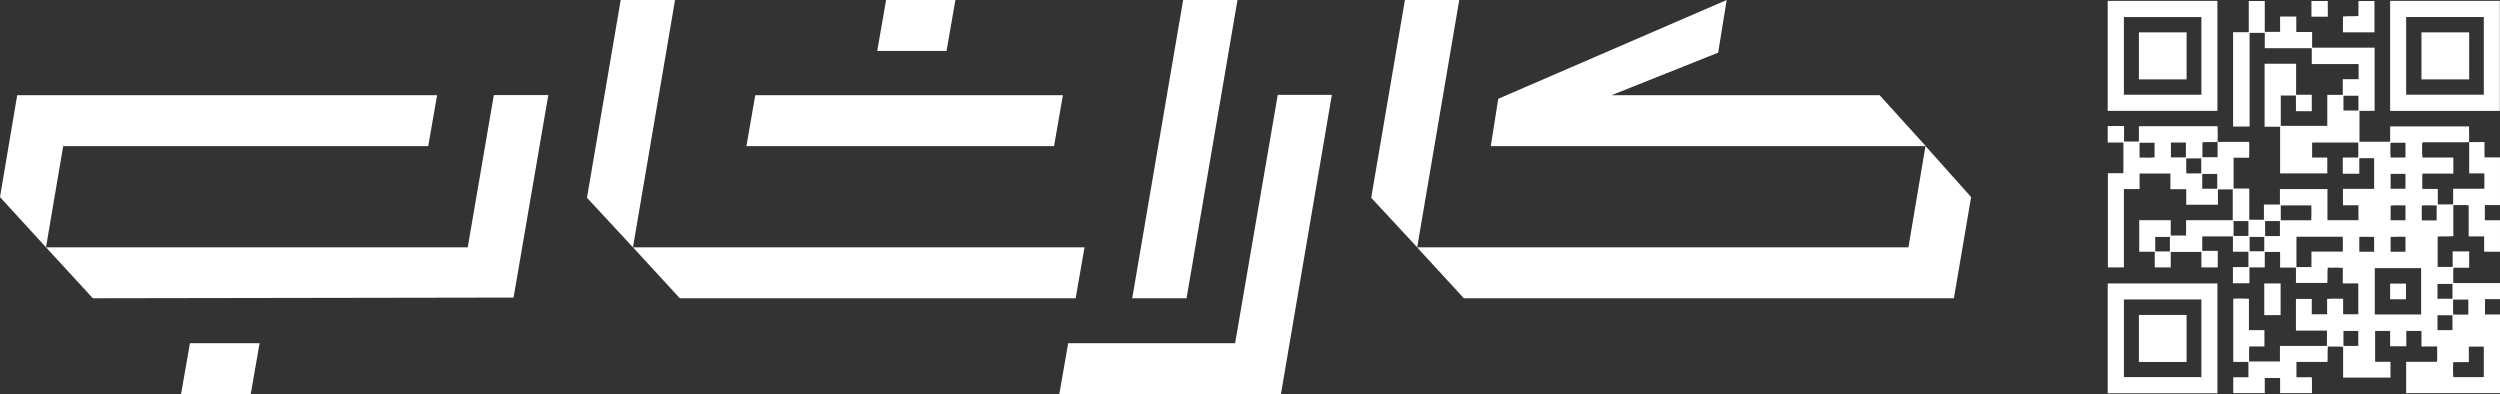 <?xml version="1.0" encoding="UTF-8"?>
<svg xmlns="http://www.w3.org/2000/svg" xmlns:xlink="http://www.w3.org/1999/xlink" id="Layer_2" data-name="Layer 2" viewBox="0 0 146.77 23.14">
  <rect x="0" y="0" width="146.77" height="23.14" fill="#333333" stroke="none"/>
  <defs>
    <style>
      .cls-1 {
        fill: #fff;
      }

      .cls-2 {
        clip-path: url(#clippath-1);
      }

      .cls-3 {
        clip-path: url(#clippath);
      }

      .cls-4 {
        fill: none;
      }
    </style>
    <clipPath id="clippath">
      <rect class="cls-4" x="0" width="146.77" height="23.14"></rect>
    </clipPath>
    <clipPath id="clippath-1">
      <rect class="cls-4" x="0" width="146.77" height="23.14"></rect>
    </clipPath>
  </defs>
  <g id="Layer_2-2" data-name="Layer 2">
    <path class="cls-1" d="M11.15,20.15l-.52,2.99h4.09l.52-2.99h-4.09ZM1.01,5.59L0,11.57l2.7,2.95,1.01-5.94H25.14l.52-2.99H1.01Zm27.98,0l-1.53,8.93H2.7l2.75,2.99,24.7-.04,2.04-11.89h-3.19Zm15.35,0l-.52,2.99h18.06l.52-2.99h-18.06Zm30.67,0l-2.5,14.56h-9.8l-.52,2.99h13.01l2.99-17.57h-3.19ZM36.44,0l-1.98,11.61,2.7,2.91,2.75,2.99h23.24l.52-2.99h-26.51L39.63,0h-3.19ZM52.02,0l-.52,2.99h4.07L56.09,0h-4.07ZM69.46,0l-2.99,17.51h3.19L72.65,0h-3.19ZM101.37,0l-13.41,5.8-.44,2.78h25.52l-1,5.94h-28.84L85.67,0h-3.19l-1.98,11.61,2.7,2.91h-.01l2.75,2.99h28.77l1.01-5.94-2.67-2.99h.01l-2.71-2.99h-15.74l6.26-2.5L101.37,0Z"></path>
    <g class="cls-3">
      <path class="cls-1" d="M132.93,13.91h-.86v.84h.86v-.84Zm-5.54,0h-.86v.85h.86v-.85Zm15.67-1.85c-.3,0-.59-.02-.88,.01,0,.3-.01,.58,0,.87h.87v-.88Zm-2.72-3.68c0,.3-.02,.58,.01,.87h.87v-.87h-.88Zm.88,1.83c-.3,0-.58-.01-.87,0v.87h.87v-.88Zm0,4.57v-.88c-.3,0-.58-.01-.87,.01,0,.3-.01,.58,0,.87h.87Zm-2.71,0h.87v-.87c-.3,0-.58-.02-.87,0v.87Zm2.71-2.72c-.3,0-.58-.02-.87,.01v.86h.87v-.88Zm-2.77,7.37h-.87v.88h.87v-.88Zm4.65-.05h.88v-.87h-.88v.87Zm1.81-.91v-.88h-.89c0,.3-.01,.59,0,.88h.88Zm-16.56-9.17c0,.3-.01,.59,.01,.88h.87v-.88h-.88Zm15.63,7.37h-.88v.87h.88v-.87Zm-14.69-5.59h.88v-.87h-.88v.87Zm4.56,1.9h-.87v.88h.87v-.88Zm-2.72,.87h.87v-.87h-.87v.87Zm-3.68-4.61h.88v-.87h-.88v.87Zm-1.84,.01c.31,0,.59,.02,.88-.01v-.86h-.88v.88Zm11.97-2.76h.88v-.87h-.88v.87Zm-3.68,5.57v.87h1.79c0-.3,.02-.58,0-.87h-1.78Zm11.92,10.08v-1.79h-.88v.91h-.92c0,.31-.02,.6,.01,.88h1.79Zm-10.12-7.37h1.84c0-.31,.02-.59-.01-.87h-2.71v1.78h.88v-.91Zm3.72,3.69h2.72v-2.72h-2.72v2.72Zm5.51-10.12h.93v.9h.91v2.8h-.89v.89h.89v1.85h-.93v-.9h-.91v-1.83c-.3-.03-.59,0-.9-.01v1.82c-.32,.04-.62,0-.92,.03v1.78h.88v-.91h.97v.96h-.92c-.03,.3-.01,.59-.01,.9h2.75v.94h-.89v.9h.89v4.62h-5.52v-1.84h1.81c.03-.3,0-.59,.01-.9h-.92v-.91h-.89v.9h-.95v-.9h-.88v1.81h.9v.93h-2.78v-1.81c-.3-.03-.59,0-.89-.02-.04,.3,0,.6-.03,.91h-1.82v.9h.9c.03,.32,0,.62,.01,.93h-1.87v-.89h-.9v.89h-1.85v-.93h.89v-.9h-.89v-3.71c.3-.03,.6-.01,.92,0v1.84h.91v.96h-.89c-.03,.3,0,.59-.01,.88h1.81v-.91h2.76v-.9h-1.82v-1.86h.93v.9h.9v-.9c.32-.03,.62-.01,.94-.01v.91h.89v-1.81h-.91v-.91c-.3-.03-.59,0-.88-.02-.04,.3,0,.6-.03,.9h-1.84v-.9h-.93v-.92h-.9v.91h-.9v.93h-.97v-.95h.91v-.9h-.91v-.9h-1.8v.85h.91v.97h-.96v-.91h-1.8v.91h-.94v-.92h-.91v-1.85h1.85v.9h.9v-.9h2.74v-1.81h-.87v.9h-1.86v-.91h-.93v-.92h-1.81v.91h-.92v4.6h-.94v-5.53h.91v-1.8h-.92v-.97h.96v.91h.87v-.9h4.62c0,.31,.02,.62,0,.92-.3,.04-.6-.02-.89,.03v.87h.89v-.9h1.85c.02,.31,.01,.61,0,.93h-.91v1.81h.92v1.83h.86v-.89h.94v-.91h2.79v1.83h1.82v-.88h-.91v-.96h1.83v-1.8h-.87v.91h-.97v-.95h.91v-.88h-2.71v.88h.89v.93h-2.77v-2.74h-.91V3.74h1.85v1.82h.92v.97h-.93v-.92h-.89v1.78h2.73v-1.82h.91v-.92h.93v-.89h-2.75v-.93h-2.76v-.9h-.89V7.43h-.97V1.89h.92V.06h.94V1.87h.9V.97h.95v.91h.93v.92h3.67v3.71h-.89v1.81h1.8v-.9h4.63c0,.31,.02,.61,0,.92-.07,0-.13,.01-.2,.01-.78,0-1.57,0-2.35,0-.06,0-.13-.02-.2,.04,0,.27-.02,.56,.02,.86h1.81v.94h-1.82c0,.31-.01,.59,0,.9h.91v.91h.9v-.92h1.83c0-.31,.01-.59,0-.9h-.89v-1.85Z"></path>
    </g>
    <path class="cls-1" d="M124.69,1h4.55V5.56h-4.55V1Zm-.95,5.51h6.44V.05h-6.44V6.5Z"></path>
    <path class="cls-1" d="M124.69,17.58h4.55v4.56h-4.55v-4.56Zm-.95,5.51h6.44v-6.45h-6.44v6.45Z"></path>
    <path class="cls-1" d="M141.26,1h4.56V5.56h-4.56V1Zm-.94,5.51h6.44V.05h-6.44V6.51Z"></path>
    <g class="cls-2">
      <path class="cls-1" d="M137.55,1.9V.97c.3-.04,.6,0,.91-.03V.06h.94V1.9h-1.85Z"></path>
    </g>
    <rect class="cls-1" x="132.93" y="16.64" width=".96" height="1.86"></rect>
    <rect class="cls-1" x="135.7" y=".06" width=".96" height=".92"></rect>
    <rect class="cls-1" x="140.32" y="16.65" width=".93" height=".92"></rect>
    <rect class="cls-1" x="125.57" y="1.9" width="2.8" height="2.76"></rect>
    <rect class="cls-1" x="125.57" y="18.49" width="2.8" height="2.76"></rect>
    <rect class="cls-1" x="142.16" y="1.9" width="2.8" height="2.76"></rect>
  </g>
</svg>
